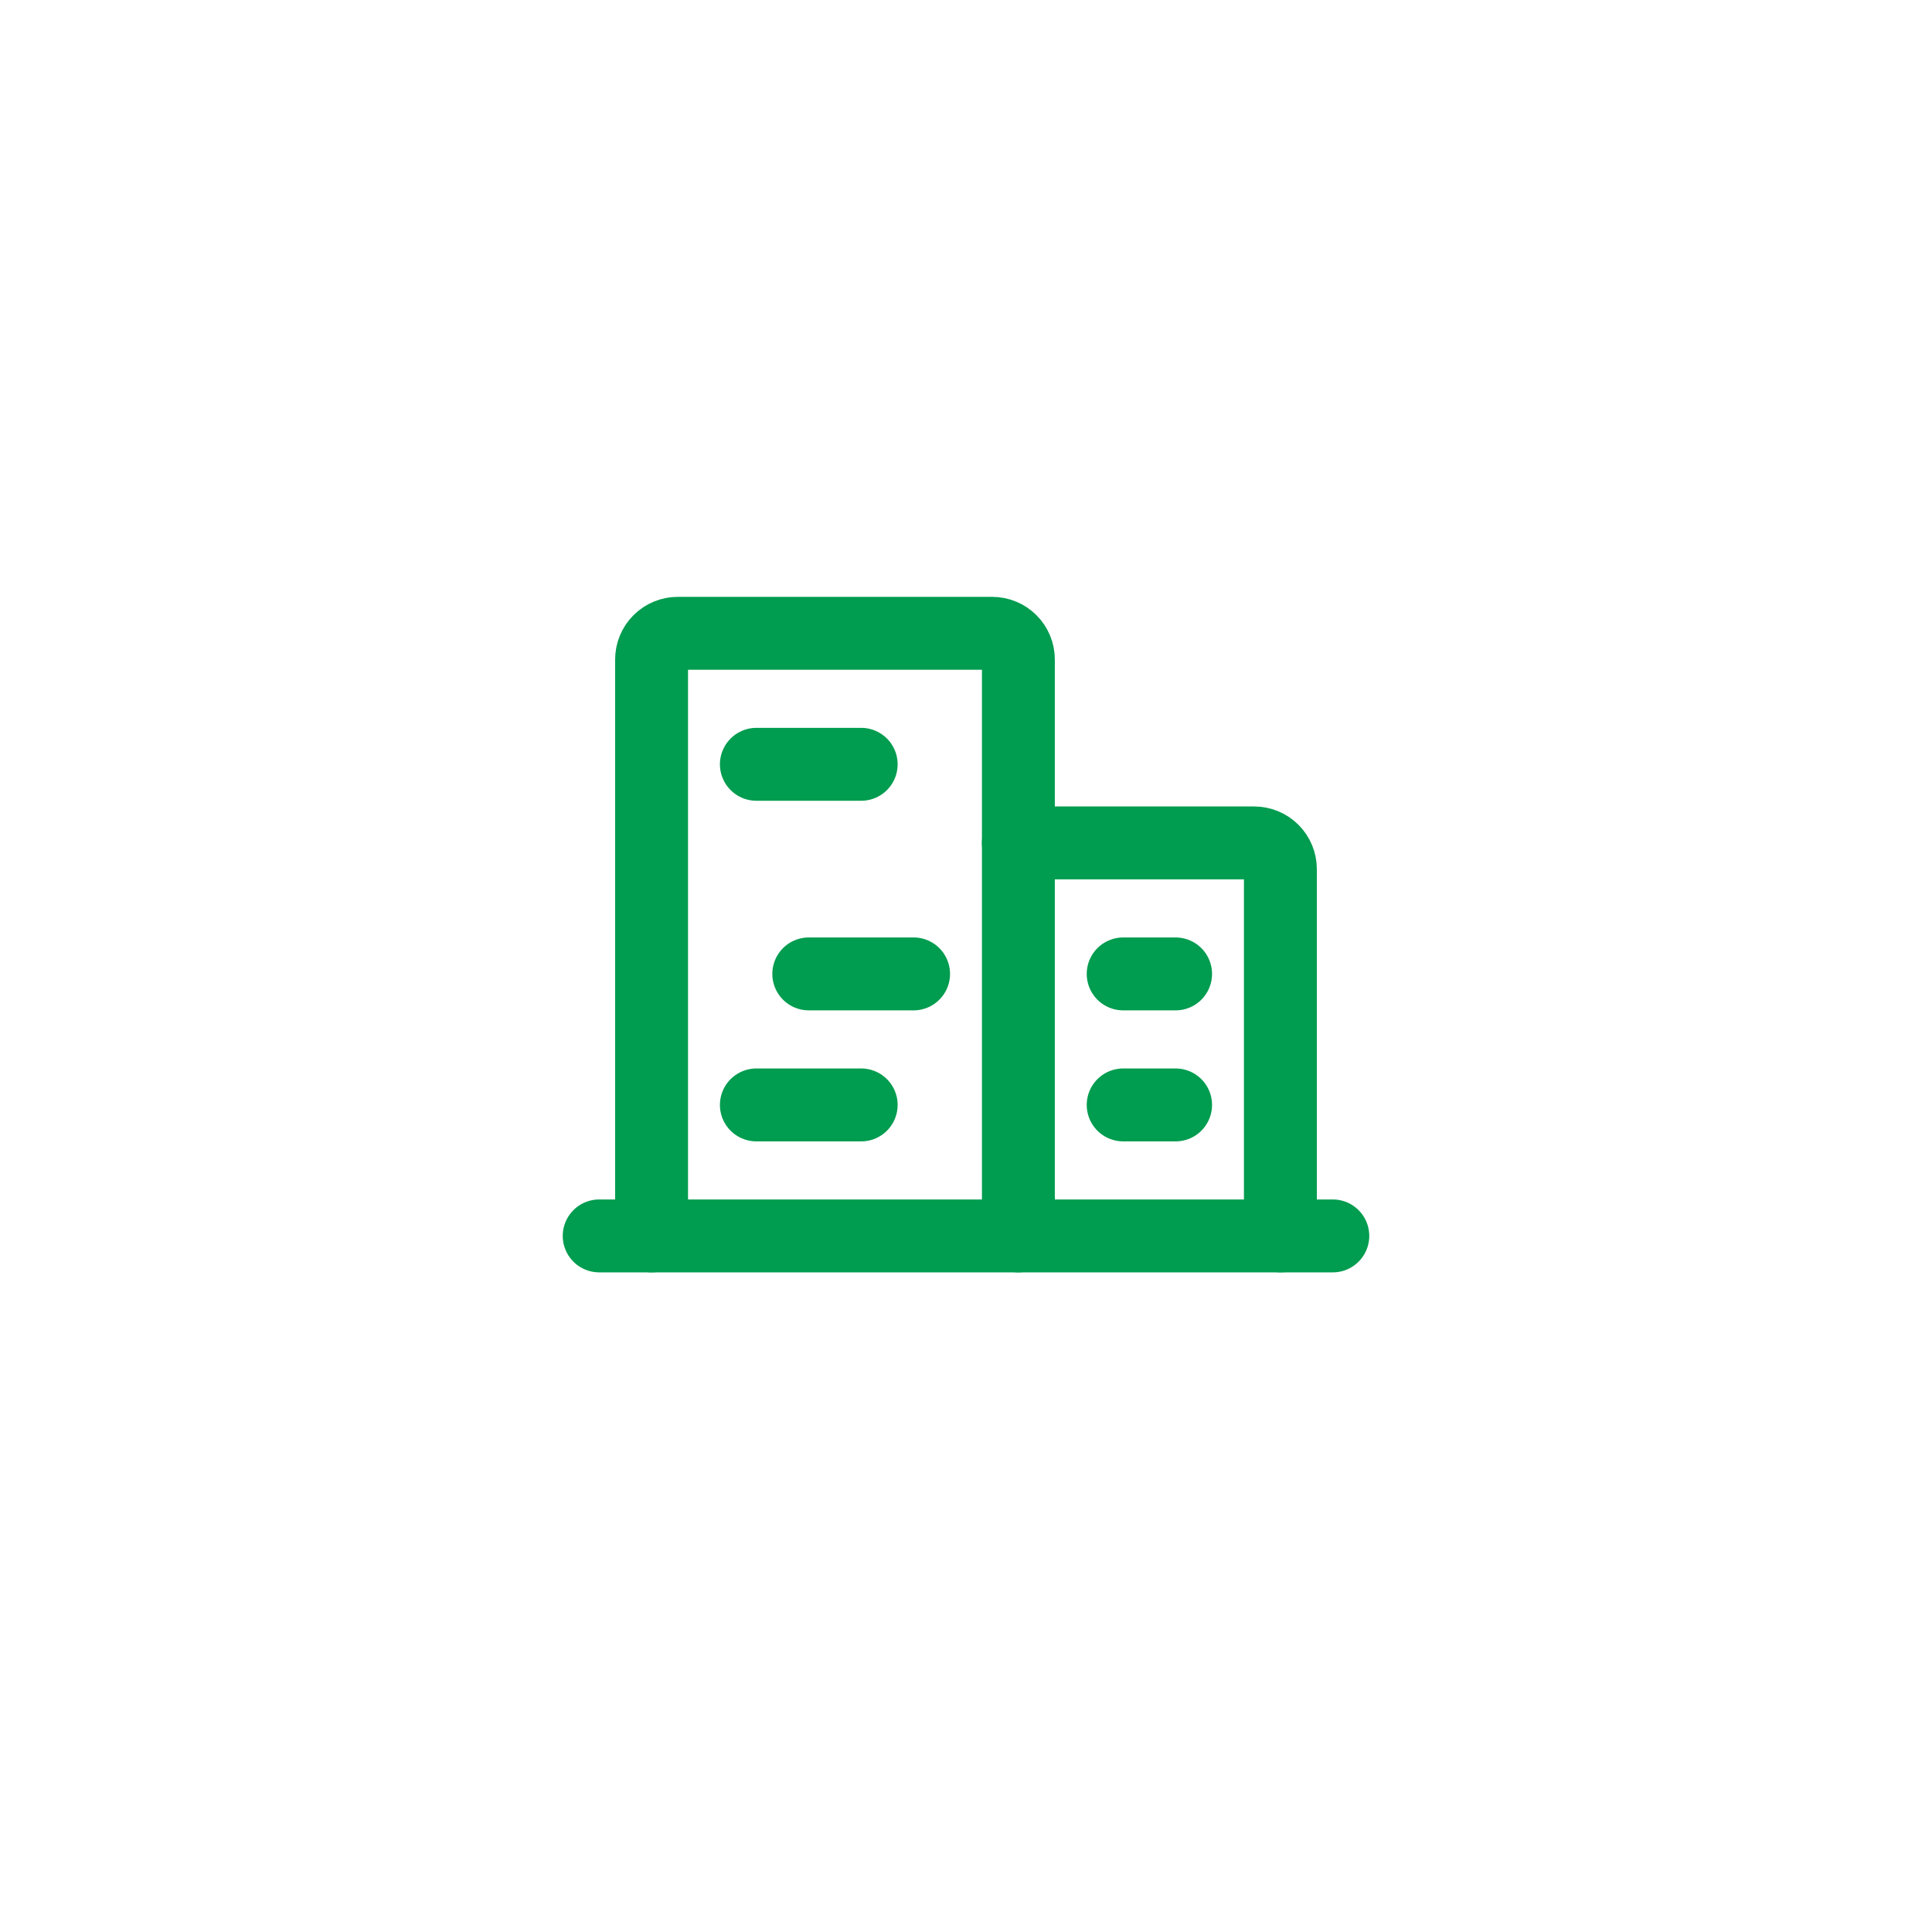 <?xml version="1.0" encoding="UTF-8"?>
<svg xmlns="http://www.w3.org/2000/svg" width="106" height="106" viewBox="0 0 106 106" fill="none">
  <g filter="url(#filter0_d_2143_41802)">
    <rect x="8" y="7" width="90" height="90" rx="15" fill="white"></rect>
  </g>
  <path d="M32.875 67.809H73.125" stroke="#009C4F" stroke-width="4" stroke-linecap="round" stroke-linejoin="round"></path>
  <path d="M55.874 67.809V36.184C55.874 35.803 55.722 35.438 55.453 35.168C55.183 34.898 54.818 34.747 54.437 34.747H37.187C36.805 34.747 36.44 34.898 36.17 35.168C35.9 35.438 35.749 35.803 35.749 36.184V67.809" stroke="#009C4F" stroke-width="4" stroke-linecap="round" stroke-linejoin="round"></path>
  <path d="M70.249 67.809V47.684C70.249 47.303 70.097 46.938 69.828 46.668C69.558 46.398 69.193 46.247 68.811 46.247H55.874" stroke="#009C4F" stroke-width="4" stroke-linecap="round" stroke-linejoin="round"></path>
  <path d="M41.499 41.934H47.249" stroke="#009C4F" stroke-width="4" stroke-linecap="round" stroke-linejoin="round"></path>
  <path d="M44.374 53.434H50.124" stroke="#009C4F" stroke-width="4" stroke-linecap="round" stroke-linejoin="round"></path>
  <path d="M41.499 60.622H47.249" stroke="#009C4F" stroke-width="4" stroke-linecap="round" stroke-linejoin="round"></path>
  <path d="M61.624 60.622H64.499" stroke="#009C4F" stroke-width="4" stroke-linecap="round" stroke-linejoin="round"></path>
  <path d="M61.624 53.434H64.499" stroke="#009C4F" stroke-width="4" stroke-linecap="round" stroke-linejoin="round"></path>
  <defs>
    <filter id="filter0_d_2143_41802" x="0" y="0" width="106" height="106" color-interpolation-filters="sRGB">
      <feFlood flood-opacity="0" result="BackgroundImageFix"></feFlood>
      <feColorMatrix in="SourceAlpha" type="matrix" values="0 0 0 0 0 0 0 0 0 0 0 0 0 0 0 0 0 0 127 0" result="hardAlpha"></feColorMatrix>
      <feOffset dy="1"></feOffset>
      <feGaussianBlur stdDeviation="4"></feGaussianBlur>
      <feComposite in2="hardAlpha" operator="out"></feComposite>
      <feColorMatrix type="matrix" values="0 0 0 0 0 0 0 0 0 0 0 0 0 0 0 0 0 0 0.1 0"></feColorMatrix>
      <feBlend mode="normal" in2="BackgroundImageFix" result="effect1_dropShadow_2143_41802"></feBlend>
      <feBlend mode="normal" in="SourceGraphic" in2="effect1_dropShadow_2143_41802" result="shape"></feBlend>
    </filter>
  </defs>
</svg>

